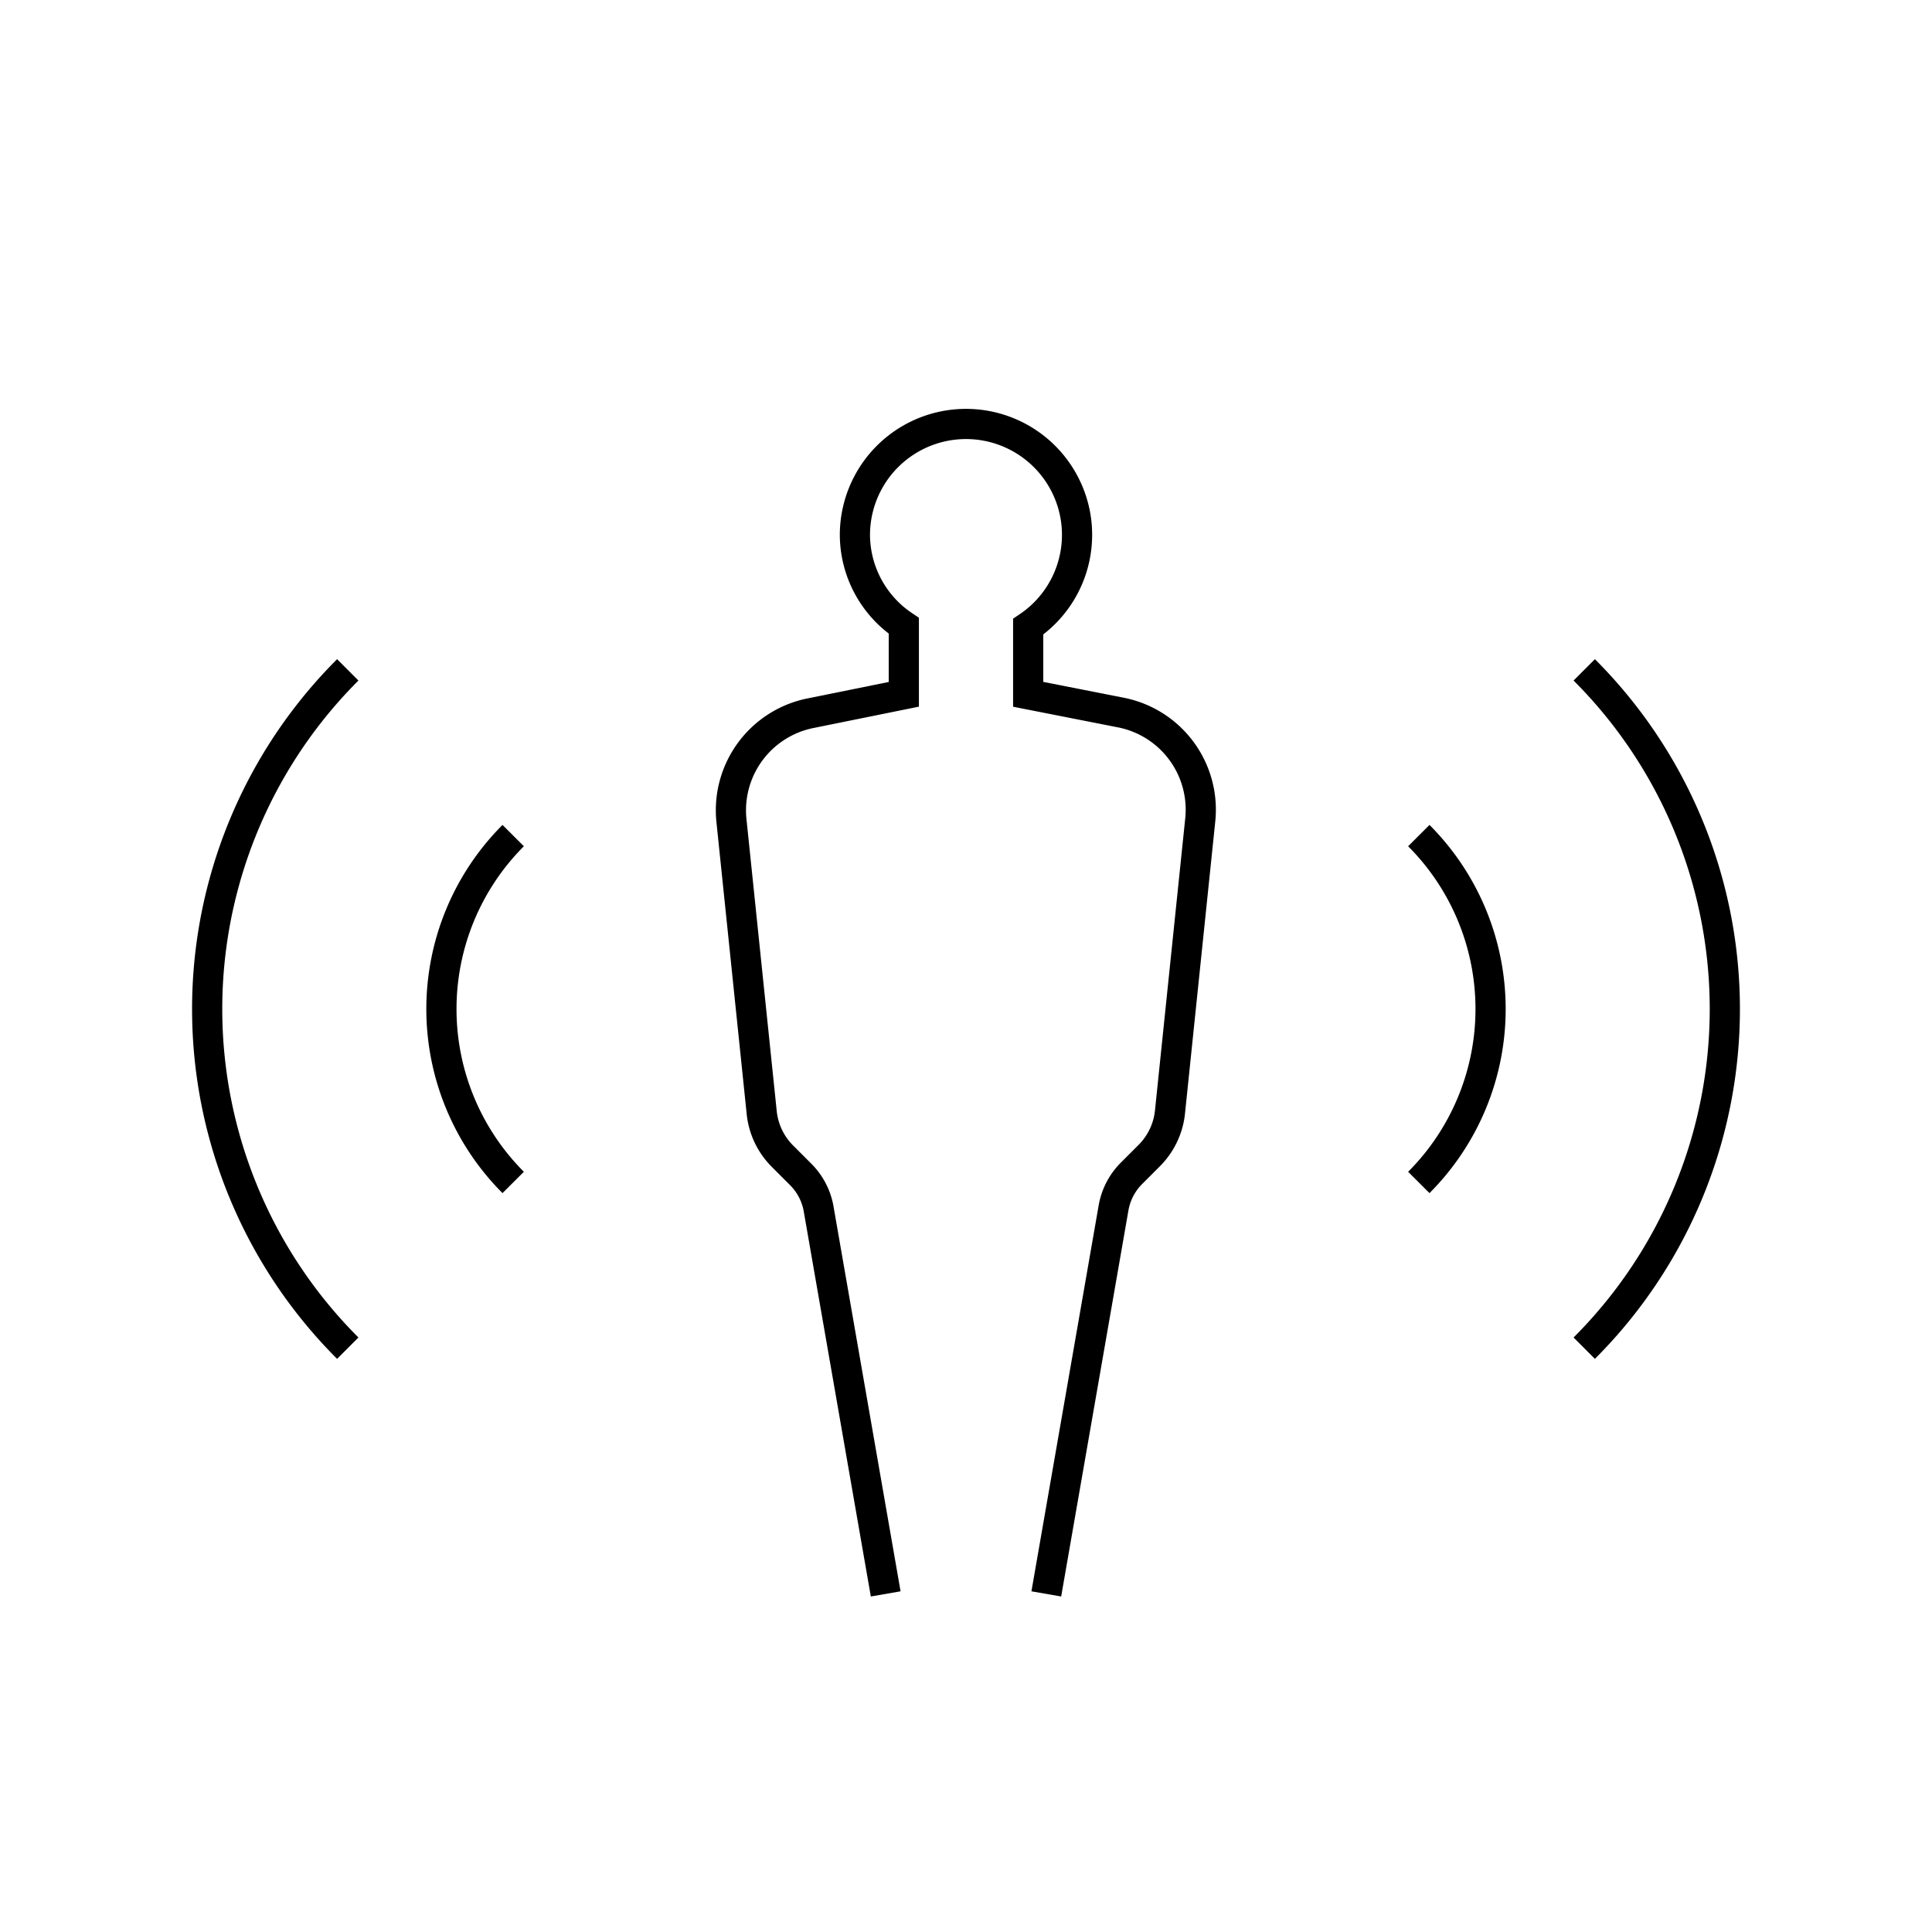 <svg id="Layer_1" data-name="Layer 1" xmlns="http://www.w3.org/2000/svg" viewBox="0 0 64 64"><defs><style>.cls-1,.cls-2{fill:none;stroke:#000;}.cls-1{stroke-linejoin:round;}.cls-2{stroke-miterlimit:10;}</style></defs><path class="cls-1" d="M47,27.68a8.13,8.13,0,0,1,0,11.49"/><path class="cls-1" d="M52.48,22.19a15.88,15.88,0,0,1,0,22.47"/><path class="cls-1" d="M17,39.17a8.13,8.13,0,0,1,0-11.49"/><path class="cls-1" d="M11.52,44.66a15.88,15.88,0,0,1,0-22.47"/><path class="cls-2" d="M34.66,52.8,36.89,40a2.14,2.14,0,0,1,.59-1.13l.58-.58a2.39,2.39,0,0,0,.7-1.48l1-9.65a3.28,3.28,0,0,0-2.6-3.55L34.06,23V20.76a3.67,3.67,0,0,0,1.57-3.64,3.68,3.68,0,0,0-7.31.61,3.64,3.64,0,0,0,1.62,3V23l-3.11.63a3.28,3.28,0,0,0-2.6,3.55l1,9.65a2.39,2.39,0,0,0,.7,1.48l.58.58A2.14,2.14,0,0,1,27.11,40L29.34,52.8"/></svg>